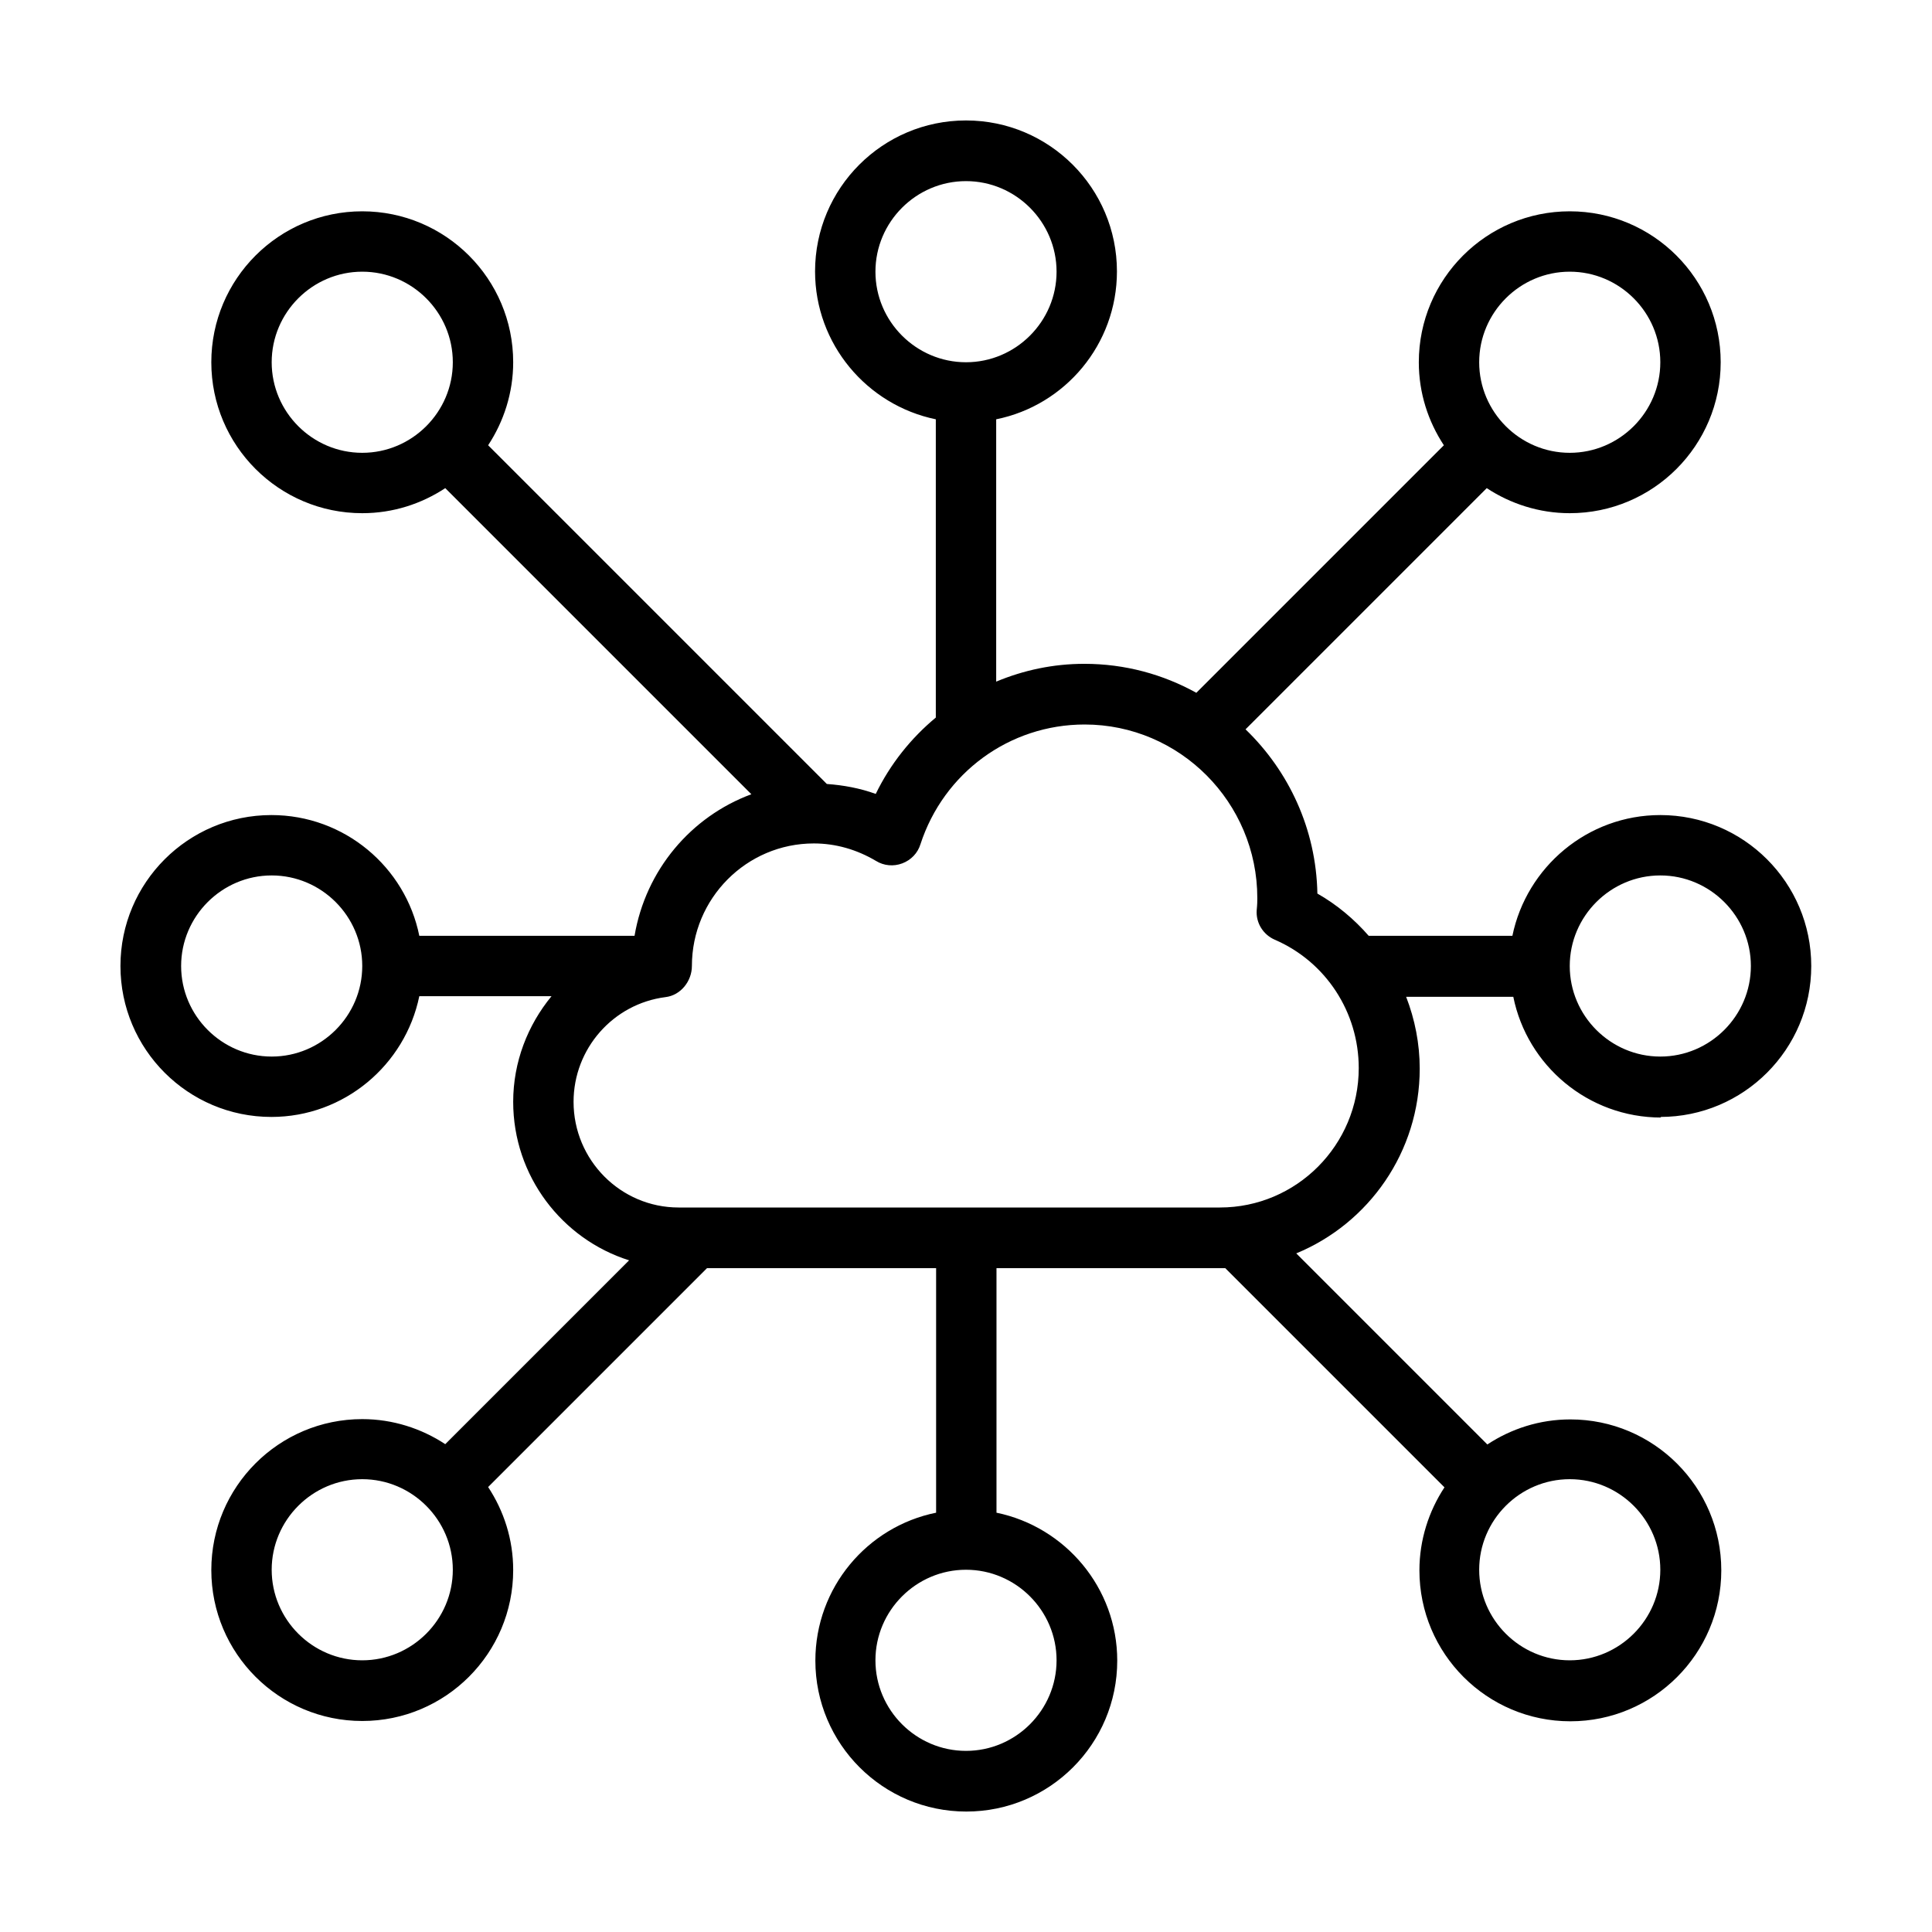 <?xml version="1.0" encoding="UTF-8"?>
<svg id="uuid-48b9b771-d373-4df0-86dc-25d9ff67bacf" data-name="Layer 1" xmlns="http://www.w3.org/2000/svg" viewBox="0 0 64 64">
  <defs>
    <style>
      .uuid-f1ad69fd-8cba-4cc5-a1e1-a0f2e41787dc {
        fill: none;
      }
    </style>
  </defs>
  <rect class="uuid-f1ad69fd-8cba-4cc5-a1e1-a0f2e41787dc" width="64" height="64"/>
  <path d="M55,37c2.76,0,5-2.24,5-5s-2.24-5-5-5c-2.41,0-4.43,1.72-4.9,4h-4.76c-.48-.55-1.05-1.03-1.7-1.4-.04-2.14-.95-4.06-2.38-5.44l7.99-7.99c.79.52,1.74.83,2.75.83,2.76,0,5-2.24,5-5s-2.24-5-5-5-5,2.24-5,5c0,1.02.31,1.96.83,2.75l-8.2,8.2c-1.1-.61-2.36-.96-3.71-.96-1.03,0-2.01.21-2.92.59v-8.69c2.28-.46,4-2.48,4-4.9,0-2.76-2.24-5-5-5s-5,2.24-5,5c0,2.41,1.72,4.43,4,4.9v9.88c-.82.68-1.51,1.54-1.99,2.53-.52-.19-1.07-.29-1.62-.33l-11.22-11.22c.52-.79.83-1.74.83-2.75,0-2.76-2.24-5-5-5s-5,2.24-5,5,2.24,5,5,5c1.02,0,1.96-.31,2.75-.83l10.14,10.14c-2,.74-3.5,2.51-3.87,4.69h-7.13c-.46-2.28-2.48-4-4.9-4-2.76,0-5,2.24-5,5s2.24,5,5,5c2.41,0,4.43-1.72,4.9-4h4.38c-.79.96-1.27,2.18-1.27,3.5,0,2.46,1.62,4.55,3.84,5.25l-6.09,6.09c-.79-.52-1.74-.83-2.75-.83-2.76,0-5,2.24-5,5s2.24,5,5,5,5-2.24,5-5c0-1.02-.31-1.96-.83-2.75l7.25-7.25h7.59v8.1c-2.28.46-4,2.48-4,4.9,0,2.76,2.24,5,5,5s5-2.24,5-5c0-2.41-1.72-4.43-4-4.9v-8.1h7.4c.06,0,.12,0,.18,0l7.26,7.26c-.52.79-.83,1.74-.83,2.75,0,2.76,2.24,5,5,5s5-2.24,5-5-2.24-5-5-5c-1.02,0-1.96.31-2.75.83l-6.33-6.33c2.4-.99,4.09-3.36,4.09-6.12,0-.83-.16-1.63-.45-2.38h3.55c.46,2.28,2.48,4,4.9,4ZM55,29c1.65,0,3,1.35,3,3s-1.35,3-3,3-3-1.35-3-3,1.35-3,3-3ZM52,9c1.65,0,3,1.35,3,3s-1.35,3-3,3-3-1.35-3-3,1.35-3,3-3ZM29,9c0-1.65,1.35-3,3-3s3,1.35,3,3-1.35,3-3,3-3-1.35-3-3ZM9,35c-1.65,0-3-1.35-3-3s1.35-3,3-3,3,1.35,3,3-1.35,3-3,3ZM35,55c0,1.65-1.35,3-3,3s-3-1.35-3-3,1.35-3,3-3,3,1.35,3,3ZM55,52c0,1.65-1.35,3-3,3s-3-1.35-3-3,1.35-3,3-3,3,1.35,3,3ZM12,15c-1.65,0-3-1.35-3-3s1.35-3,3-3,3,1.35,3,3-1.35,3-3,3ZM12,55c-1.65,0-3-1.35-3-3s1.35-3,3-3,3,1.35,3,3-1.35,3-3,3ZM40.4,40h-17.92c-1.92,0-3.48-1.57-3.48-3.5,0-1.76,1.31-3.25,3.05-3.47.5-.06.87-.53.87-1.03,0-2.24,1.81-4.06,4.04-4.06.72,0,1.42.2,2.06.58.26.16.58.19.87.08.29-.11.51-.34.6-.63.77-2.37,2.95-3.97,5.44-3.97,3.15,0,5.72,2.58,5.72,5.75,0,.1,0,.2-.02.4-.03.42.21.81.6.98,1.69.73,2.78,2.4,2.78,4.25,0,2.55-2.06,4.62-4.6,4.62Z"/>
</svg>